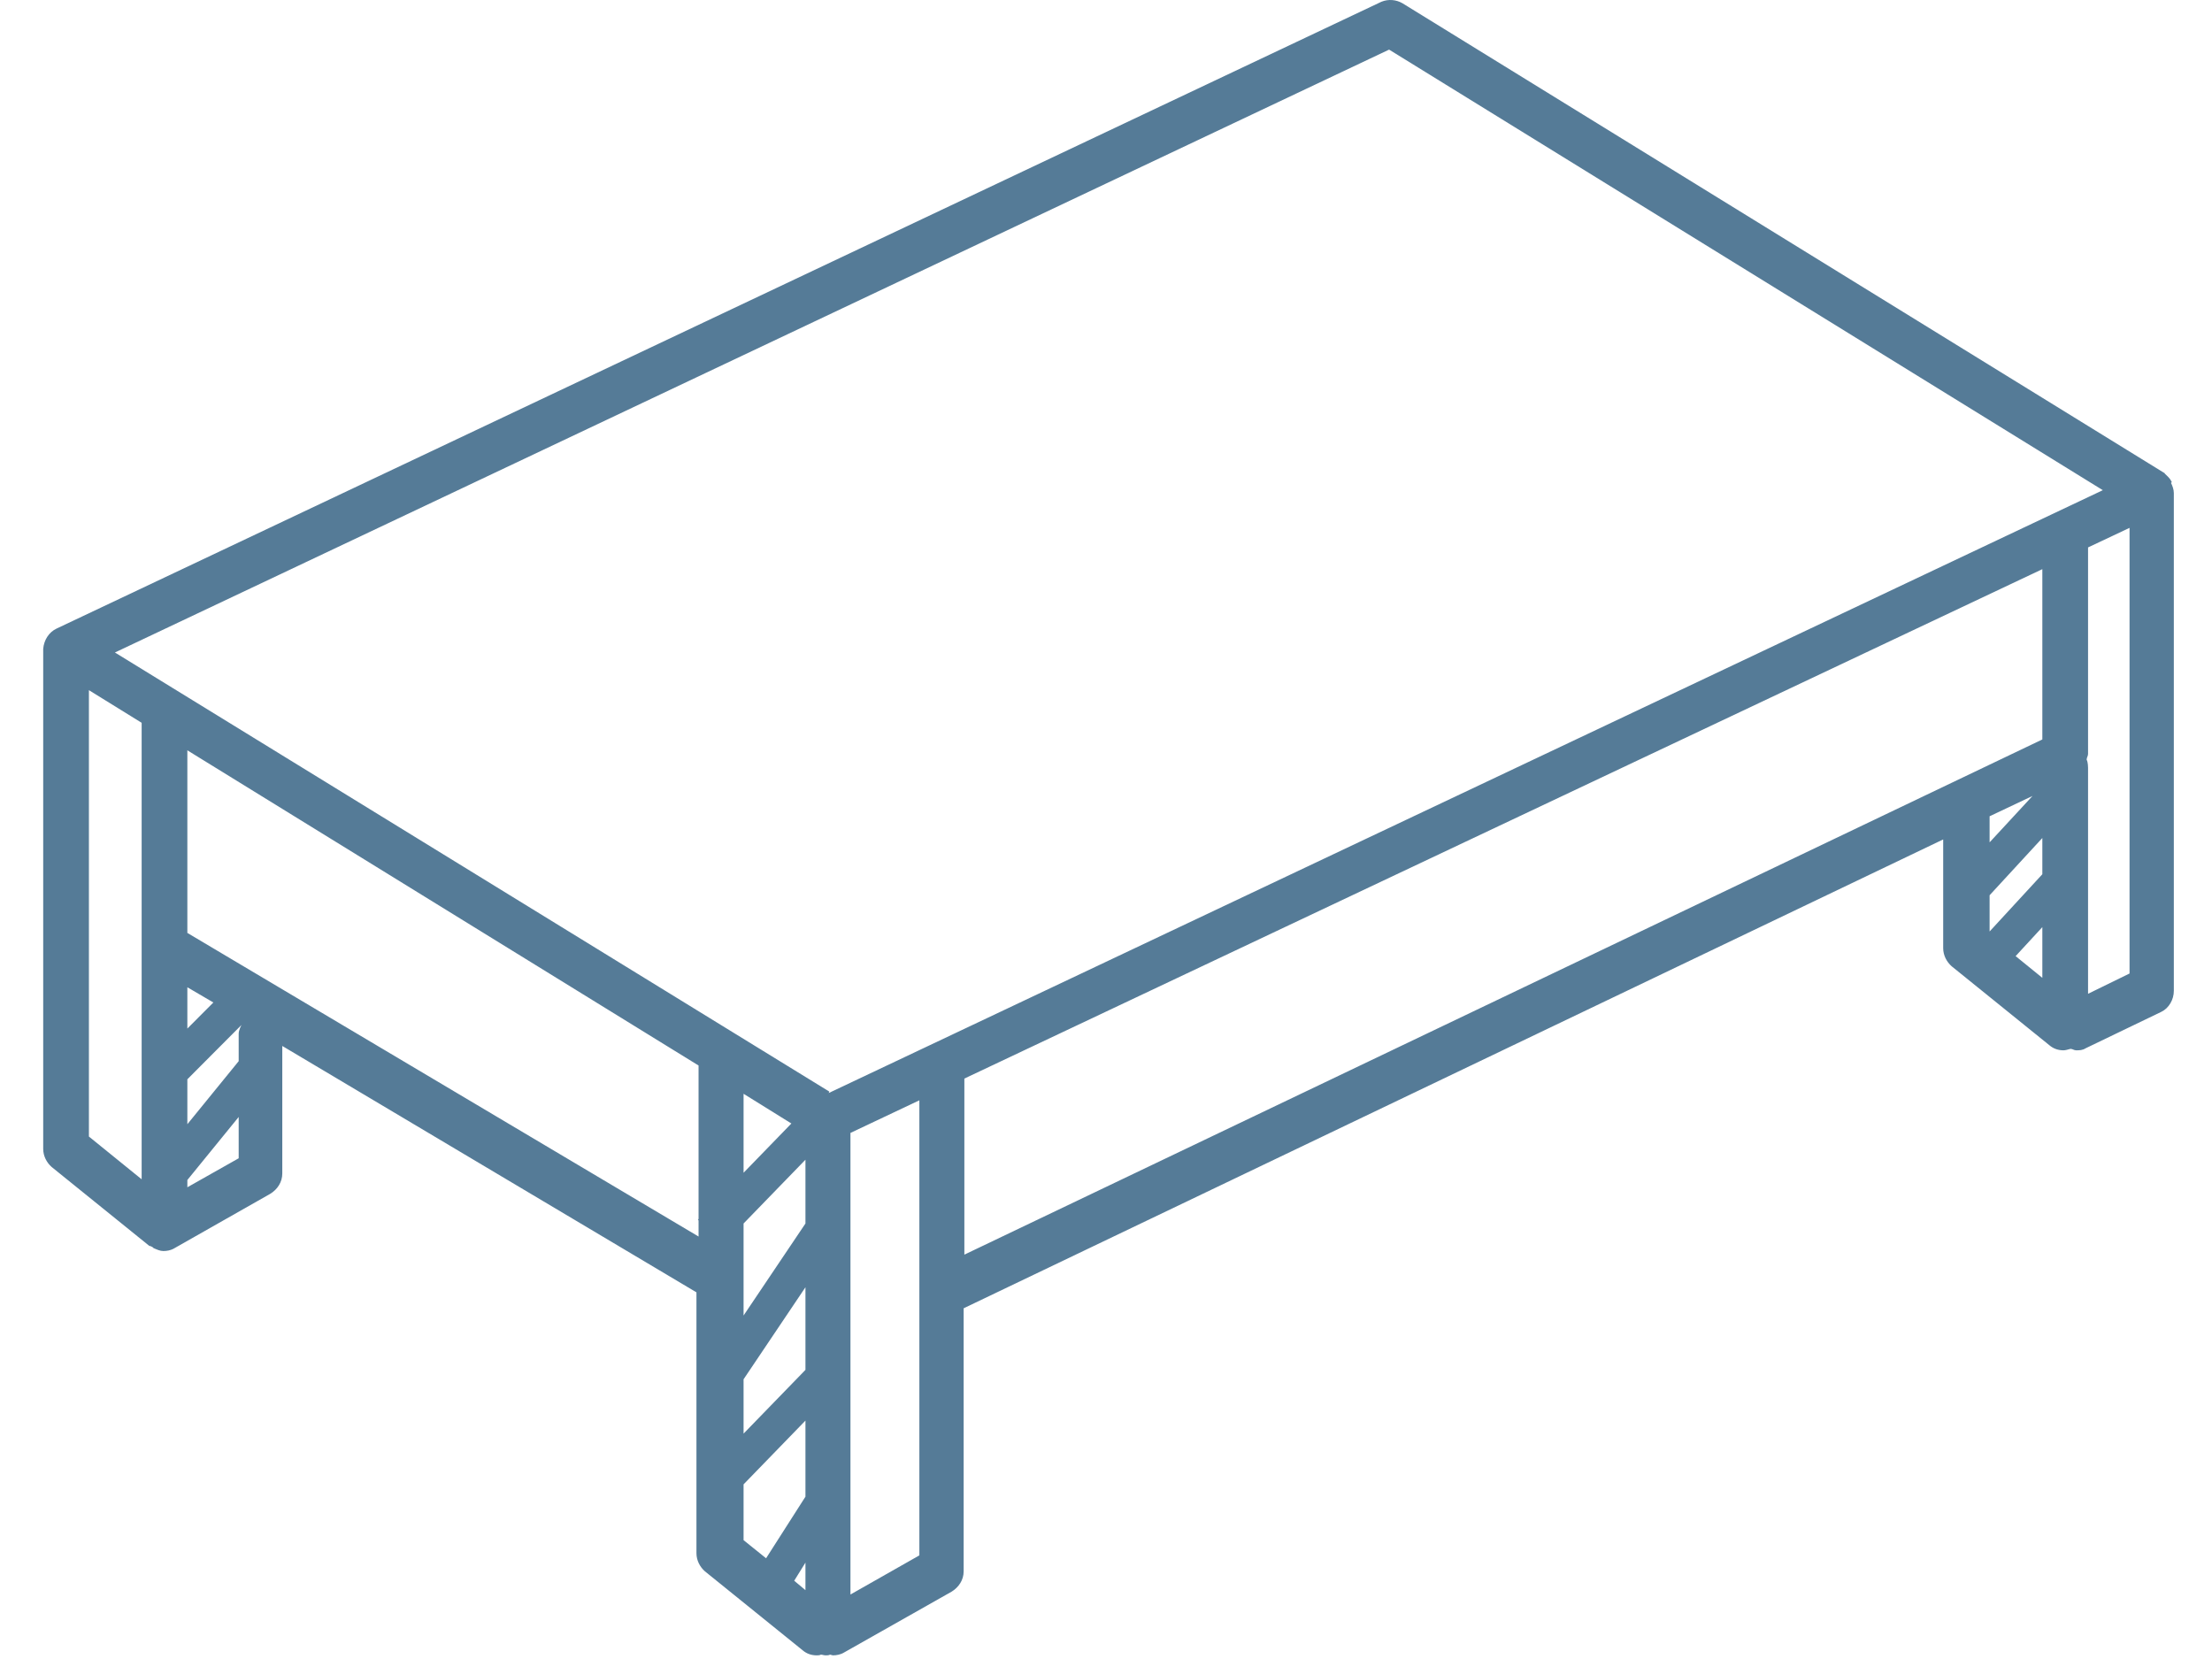 <svg xmlns="http://www.w3.org/2000/svg" xmlns:xlink="http://www.w3.org/1999/xlink" width="800" zoomAndPan="magnify" viewBox="0 0 600 450" height="600" preserveAspectRatio="xMidYMid meet" version="1.0"><defs><clipPath id="805855d125"><path d="M 11 0 L 589.641 0 L 589.641 450 L 11 450 Z M 11 0 " clip-rule="nonzero"/></clipPath></defs><g clip-path="url(#805855d125)"><path fill="#557b97" d="M 589.074 130.797 C 589.074 130.797 589.074 130.602 588.887 130.406 C 588.504 129.617 587.742 129.031 587.168 128.441 C 587.168 128.441 587.168 128.242 586.977 128.242 L 380.41 0.879 C 378.695 -0.105 376.598 -0.301 374.688 0.484 L 15.344 170.5 C 13.246 171.484 11.91 173.645 11.719 176.004 C 11.719 176.203 11.719 176.398 11.719 176.594 C 11.719 176.789 11.719 176.988 11.719 177.184 L 11.719 311.625 C 11.719 313.59 12.672 315.359 14.008 316.539 L 40.52 337.961 C 40.52 337.961 40.902 337.961 41.094 338.156 C 41.281 338.156 41.473 338.355 41.664 338.551 C 42.617 338.945 43.383 339.34 44.336 339.34 C 45.289 339.34 46.242 339.141 47.004 338.75 L 73.324 323.809 C 75.234 322.633 76.57 320.664 76.57 318.309 L 76.57 283.715 L 188.91 350.543 L 188.91 421.301 C 188.91 423.266 189.863 425.035 191.199 426.215 L 217.715 447.637 C 218.859 448.621 220.191 449.012 221.527 449.012 C 221.91 449.012 222.289 449.012 222.672 448.816 C 223.055 448.816 223.434 449.012 224.008 449.012 C 224.391 449.012 224.77 449.012 225.152 448.816 C 225.344 448.816 225.723 449.012 225.914 449.012 C 226.867 449.012 228.012 448.816 228.965 448.227 L 258.148 431.719 C 260.059 430.535 261.391 428.57 261.391 426.215 L 261.391 354.867 L 527.086 227.695 L 527.086 257.18 C 527.086 259.145 528.039 260.914 529.375 262.094 L 555.887 283.516 C 557.031 284.5 558.367 284.895 559.703 284.895 C 560.273 284.895 560.848 284.699 561.609 284.5 C 562.184 284.5 562.562 284.895 563.137 284.895 C 564.09 284.895 564.852 284.895 565.805 284.305 L 586.215 274.477 C 588.312 273.492 589.648 271.133 589.648 268.777 L 589.648 133.746 C 589.648 132.762 589.266 131.781 588.887 130.996 Z M 38.422 319.879 L 24.117 308.285 L 24.117 187.207 L 38.422 196.055 Z M 64.742 314.18 L 50.82 322.043 L 50.82 320.074 L 64.742 302.977 Z M 64.742 280.176 L 64.742 287.84 L 50.82 304.941 L 50.82 292.754 L 65.504 278.016 C 65.504 278.016 64.742 279.391 64.742 280.371 Z M 50.82 278.996 L 50.82 267.793 L 57.875 271.922 Z M 189.484 330.688 L 189.293 330.688 L 189.484 331.082 L 189.484 335.406 L 50.82 253.051 L 50.82 203.523 L 189.484 289.02 Z M 218.477 431.324 L 215.426 428.77 L 218.477 423.855 Z M 218.477 405.969 L 207.797 422.676 L 201.691 417.762 L 201.691 402.629 L 218.477 385.332 Z M 218.477 371.574 L 201.691 388.867 L 201.691 374.129 L 218.477 349.164 Z M 218.477 331.871 L 201.691 356.832 L 201.691 331.871 L 218.477 314.57 Z M 201.691 296.688 L 214.66 304.746 L 201.691 318.109 Z M 249.375 421.891 L 230.684 432.504 L 230.684 307.301 L 249.375 298.457 Z M 553.98 265.238 L 546.734 259.344 L 553.98 251.48 Z M 553.98 237.133 L 539.676 252.66 L 539.676 242.832 L 553.98 227.305 Z M 539.676 228.484 L 539.676 221.41 L 551.309 215.906 Z M 553.98 200.574 L 261.582 340.32 L 261.582 292.559 L 553.98 154.383 Z M 224.961 296.098 L 31.172 176.988 L 376.789 13.457 L 570.383 132.961 L 224.77 296.488 Z M 577.633 264.059 L 566.379 269.562 L 566.379 208.238 C 566.379 208.238 566.379 206.668 565.996 206.078 C 565.996 205.488 566.379 205.094 566.379 204.504 L 566.379 148.488 L 577.633 143.18 Z M 577.633 264.059 " fill-opacity="1" fill-rule="nonzero"/></g></svg>